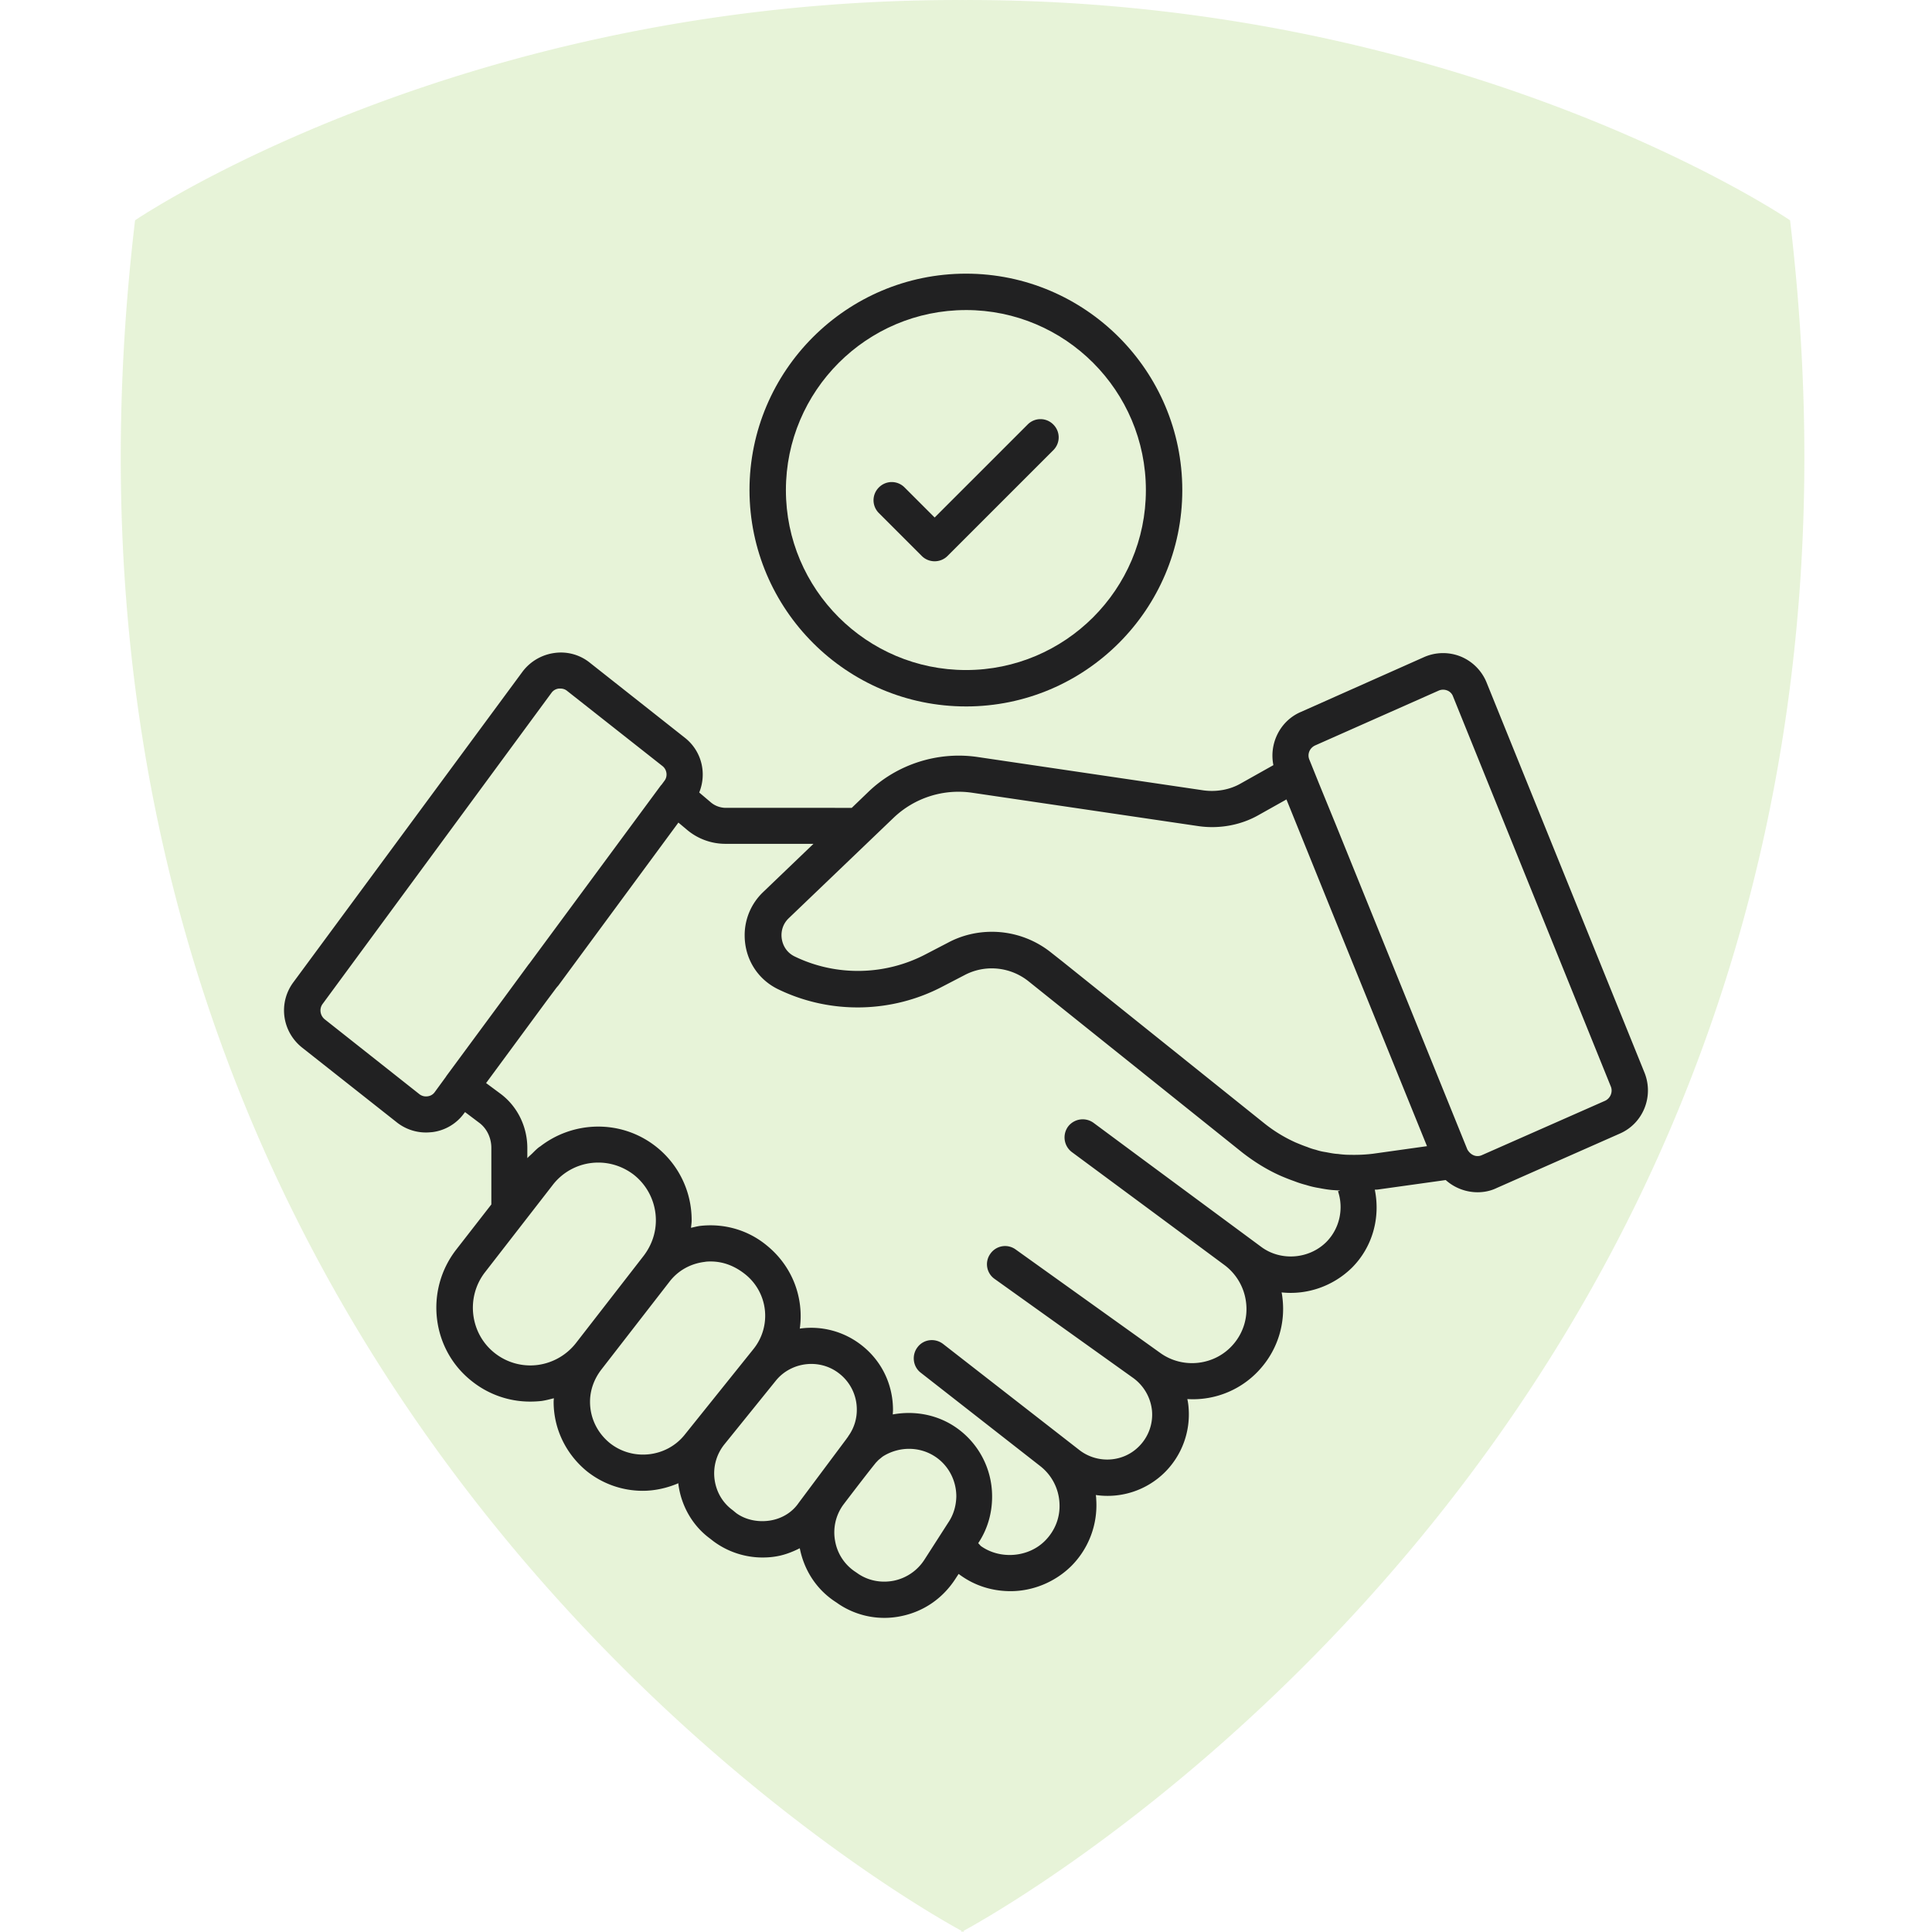 <svg xmlns="http://www.w3.org/2000/svg" width="192" height="192" fill="none"><path fill="#89C53F" d="M95.773.003c49.833-.123 82.122 21.891 82.122 21.891 13.785 116.169-77.074 167.241-82.122 169.983V192a1 1 0 0 1-.116-.062l-.115.062v-.123c-5.049-2.742-95.905-53.814-82.12-169.983 0 0 32.286-22.014 82.12-21.891V0h.23z" opacity=".2"/><path fill="#212122" d="M163.432 106.608 147.75 67.864a4.7 4.7 0 0 0-2.572-2.614 4.69 4.69 0 0 0-3.68.063l-12.211 5.436c-2.07.878-3.178 3.136-2.739 5.29l-3.241 1.82c-1.087.627-2.404.857-3.68.69l-22.519-3.325c-3.93-.565-7.966.731-10.81 3.47l-1.652 1.59H72.143c-.565 0-1.13-.21-1.547-.586l-1.109-.94c.774-1.903.251-4.12-1.421-5.437l-9.452-7.465a4.58 4.58 0 0 0-3.533-.961 4.77 4.77 0 0 0-3.157 1.86l-22.77 30.862c-1.506 2.028-1.15 4.872.857 6.482l9.43 7.444a4.67 4.67 0 0 0 2.906 1.003c.21 0 .44-.021.648-.041a4.6 4.6 0 0 0 3.137-1.882l.084-.105 1.358 1.025c.795.564 1.255 1.526 1.255 2.53v5.624l-3.513 4.517c-3.136 4.077-2.425 9.952 1.631 13.089a9.26 9.26 0 0 0 5.73 1.986c.376 0 .773-.021 1.15-.063.418-.062.815-.167 1.212-.271 0 .125-.02.23-.02.355 0 2.676 1.212 5.185 3.303 6.9a8.9 8.9 0 0 0 5.54 1.945c1.214 0 2.426-.272 3.555-.753v.104c.293 2.196 1.443 4.14 3.116 5.374l.376.293a8.2 8.2 0 0 0 4.851 1.61c.397 0 .794-.021 1.213-.084.899-.125 1.714-.439 2.509-.836.439 2.237 1.714 4.161 3.617 5.373l.272.189a8.17 8.17 0 0 0 6.252 1.17c2.195-.46 4.056-1.756 5.29-3.638l.355-.543c1.485 1.129 3.262 1.714 5.165 1.714 2.237 0 4.432-.92 6.022-2.488a8.56 8.56 0 0 0 2.488-6.607 3.4 3.4 0 0 0-.042-.46 8.08 8.08 0 0 0 6.879-2.279 8.13 8.13 0 0 0 2.342-6.378 6 6 0 0 0-.126-.878 8.92 8.92 0 0 0 7.402-3.178 8.94 8.94 0 0 0 2.049-6.879 5 5 0 0 0-.083-.544c2.53.272 5.101-.606 6.983-2.446 2.07-2.07 2.844-4.997 2.279-7.757.105-.021.209 0 .314-.021l6.733-.941a4.77 4.77 0 0 0 3.157 1.213c.648 0 1.296-.126 1.903-.419l12.252-5.415c2.3-1.004 3.388-3.68 2.447-6.043M42.494 108.95a1.07 1.07 0 0 1-.837-.23l-9.388-7.423c-.46-.376-.564-1.045-.209-1.526l22.75-30.925c.23-.313.543-.397.73-.418h.147c.189 0 .44.042.67.23l9.471 7.465c.46.355.544 1.024.21 1.463l-.293.398-.063.062-13.09 17.731-.041.042-2.488 3.387-5.709 7.737c-.02.021-.02.042-.02.042l-1.13 1.547a1 1 0 0 1-.71.418m10.914 26.701a5.7 5.7 0 0 1-4.224-1.171c-2.467-1.924-2.927-5.541-.982-8.05l6.733-8.677a5.7 5.7 0 0 1 4.537-2.217c1.212 0 2.446.398 3.492 1.192a5.77 5.77 0 0 1 2.216 4.537c0 1.276-.418 2.489-1.213 3.534l-6.733 8.677a5.79 5.79 0 0 1-3.826 2.175m7.193 7.757c-1.255-1.024-1.965-2.509-1.965-4.098 0-1.15.397-2.279 1.17-3.262l6.712-8.656c.858-1.129 2.112-1.819 3.513-1.987.209-.041.418-.041.606-.041 1.192 0 2.363.418 3.45 1.296a5.274 5.274 0 0 1 .795 7.402l-6.88 8.573c-1.818 2.216-5.143 2.571-7.401.773m15.828 7.716c-1.213.167-2.404-.126-3.262-.753l-.355-.293c-1.004-.732-1.631-1.819-1.798-3.053a4.6 4.6 0 0 1 .962-3.47l5.101-6.315c.879-1.108 2.217-1.694 3.555-1.694.94 0 1.902.293 2.697.899a4.52 4.52 0 0 1 1.82 3.639 4.45 4.45 0 0 1-.795 2.571c-.042.042-.063.105-.105.168-.02.021-.02.042-.042.042l-.083.125-4.747 6.356c-.669.983-1.735 1.61-2.948 1.778m17.835.146-2.404 3.743a4.75 4.75 0 0 1-3.01 2.07c-1.234.251-2.49.021-3.514-.648l-.272-.189a4.62 4.62 0 0 1-2.07-3.094 4.66 4.66 0 0 1 .816-3.617c1.254-1.652 2.676-3.492 3.24-4.182.106-.105.21-.23.315-.314.02 0 .02-.021.02-.021.021-.021.063-.042.084-.063.105-.083.188-.167.356-.271 1.568-.941 3.533-.941 5.06.041 1.338.858 2.153 2.363 2.153 3.994-.02.92-.272 1.798-.773 2.551m37.532-27.83c-1.714 1.694-4.495 1.903-6.419.502l-12.022-8.887-4.684-3.47a1.826 1.826 0 0 0-2.53.376 1.827 1.827 0 0 0 .376 2.53l8.197 6.064 6.941 5.143a5.43 5.43 0 0 1 2.175 3.722 5.34 5.34 0 0 1-1.234 4.14c-1.798 2.133-4.976 2.53-7.255.92l-14.406-10.308a1.783 1.783 0 0 0-2.51.418 1.78 1.78 0 0 0 .419 2.509l13.779 9.848a4.57 4.57 0 0 1 1.861 3.262 4.46 4.46 0 0 1-1.297 3.534c-1.568 1.589-4.098 1.735-5.875.397l-13.591-10.58c-.795-.606-1.924-.481-2.53.314-.606.773-.481 1.923.293 2.53l11.876 9.283a4.97 4.97 0 0 1 1.924 3.618c.104 1.442-.419 2.801-1.443 3.826-1.673 1.673-4.495 1.861-6.377.502 0 0-.105-.126-.251-.272l.041-.063c.879-1.338 1.339-2.906 1.339-4.558a8.32 8.32 0 0 0-3.806-7.025c-1.819-1.171-3.993-1.527-6.063-1.15 0-.147.02-.293.02-.44 0-2.613-1.191-4.997-3.261-6.544a8.1 8.1 0 0 0-6.001-1.547c.418-3.011-.69-6.169-3.304-8.28-1.86-1.527-4.224-2.196-6.607-1.924-.314.042-.606.125-.9.188.022-.251.063-.481.063-.732a9.28 9.28 0 0 0-3.596-7.381c-3.45-2.676-8.196-2.53-11.5.063 0-.021 0-.021.021-.042-.042.042-.084.084-.125.105-.21.167-.419.376-.607.564-.167.168-.355.314-.523.502v-1.003c0-2.175-1.024-4.203-2.718-5.437l-1.38-1.024 2.635-3.576 3.325-4.516 1.045-1.401c.063-.063.105-.125.167-.188l11.94-16.205.773.648a5.93 5.93 0 0 0 3.91 1.464h8.74l-5.018 4.81a5.91 5.91 0 0 0-1.82 4.286c0 2.341 1.297 4.411 3.409 5.394 5.143 2.467 11.228 2.342 16.267-.314l2.175-1.129c2.049-1.087 4.558-.836 6.377.628l21.223 16.999c1.233.962 2.53 1.756 3.868 2.342.439.188.92.376 1.338.522.376.147.774.272 1.108.356.46.146.92.251 1.317.313.544.105 1.067.189 1.506.209.209.021.397.021.606.042-.083.021-.146.042-.23.063.586 1.735.168 3.722-1.171 5.06m4.642-8.782c-.69.084-1.443.126-2.3.105-.355 0-.69-.021-1.171-.084-.418-.021-.794-.104-1.254-.188a5.3 5.3 0 0 1-.962-.23 5.5 5.5 0 0 1-.836-.272c-.377-.125-.774-.293-1.13-.439a14.4 14.4 0 0 1-3.073-1.861l-20.136-16.142-1.087-.857a9.42 9.42 0 0 0-5.917-2.09c-1.506 0-3.011.355-4.37 1.086l-2.175 1.13c-4.035 2.132-8.907 2.237-13.026.25-.983-.46-1.338-1.4-1.338-2.132 0-.44.125-1.108.71-1.673l10.434-9.995a9.34 9.34 0 0 1 7.778-2.488l22.54 3.325c2.07.293 4.203-.105 5.96-1.108l2.76-1.548 4.432 10.957 9.535 23.501zm23.084-5.269-12.274 5.416c-.481.209-1.066.041-1.422-.565l-13.047-32.22-1.694-4.14-.961-2.384c-.23-.544.021-1.171.585-1.422l12.253-5.437c.272-.125.585-.125.857-.02a1 1 0 0 1 .586.606l15.681 38.765c.209.523-.041 1.15-.564 1.401"/><path fill="#212122" d="M96 70.206c11.855 0 21.495-9.64 21.495-21.495S107.855 27.196 96 27.196 74.484 36.835 74.484 48.71c.022 11.855 9.66 21.495 21.516 21.495m0-39.393c9.869 0 17.877 8.029 17.877 17.898S105.848 66.588 96 66.588c-9.87 0-17.898-8.029-17.898-17.877 0-9.87 8.029-17.898 17.898-17.898"/><path fill="#212122" d="M91.61 55.256c.334.334.794.522 1.275.522s.94-.188 1.275-.523l10.517-10.517c.711-.71.711-1.84 0-2.55a1.79 1.79 0 0 0-2.551 0l-9.242 9.241-2.99-2.99c-.71-.71-1.84-.71-2.55 0-.711.711-.711 1.84 0 2.551z"/></svg>